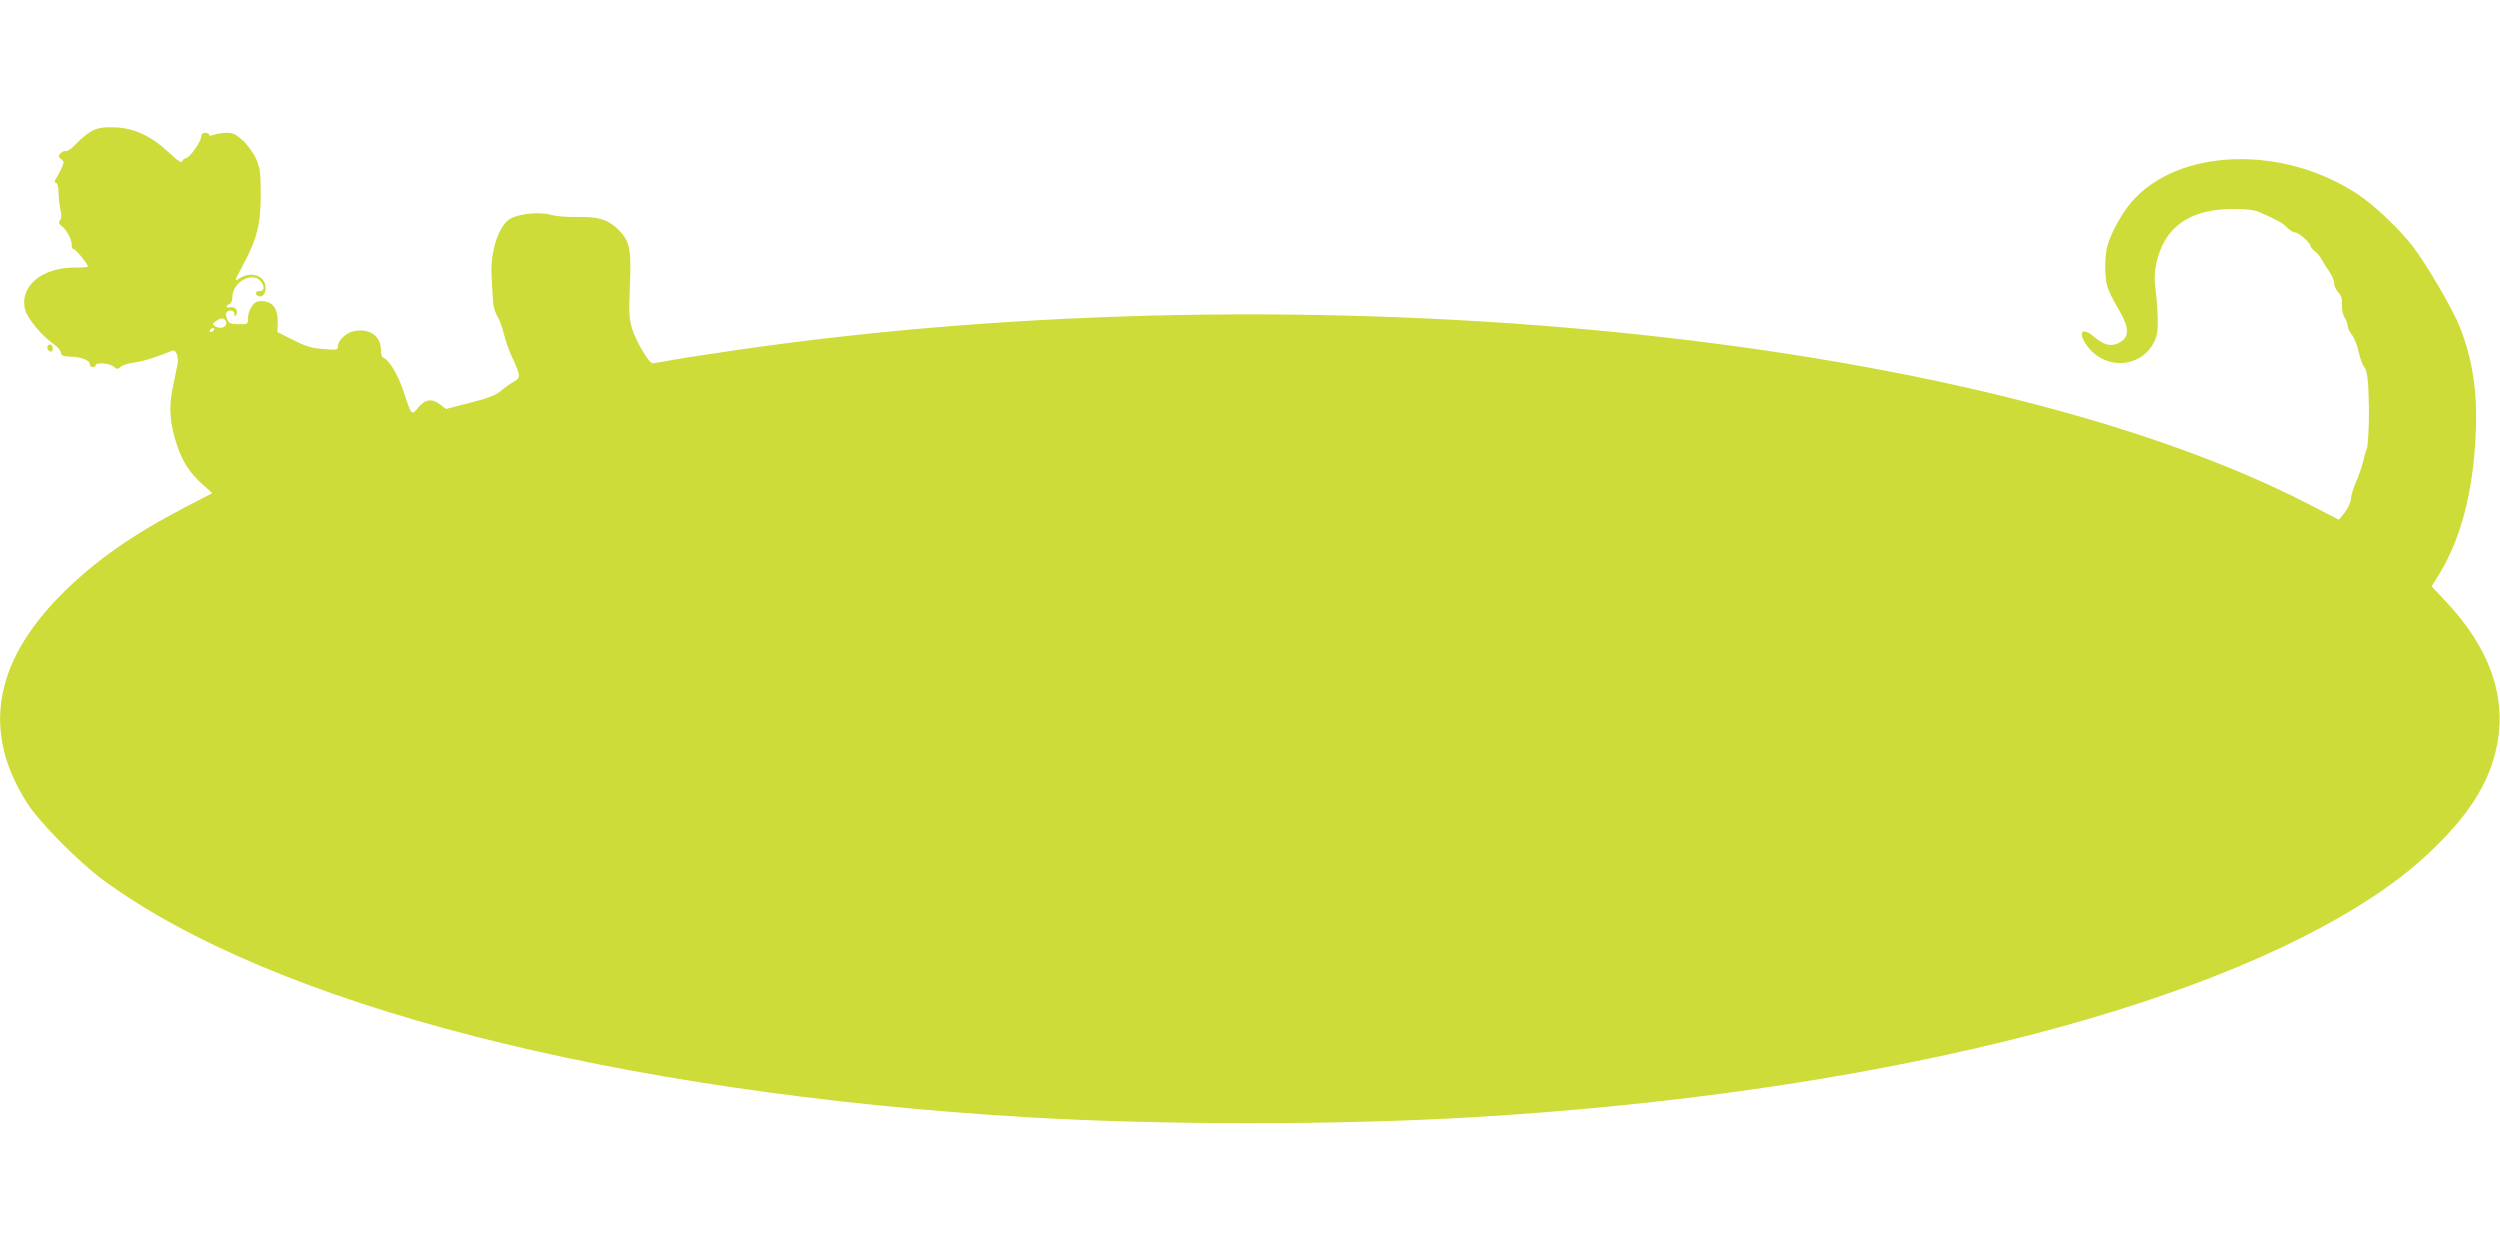 <?xml version="1.0" standalone="no"?>
<!DOCTYPE svg PUBLIC "-//W3C//DTD SVG 20010904//EN"
 "http://www.w3.org/TR/2001/REC-SVG-20010904/DTD/svg10.dtd">
<svg version="1.0" xmlns="http://www.w3.org/2000/svg"
 width="1280pt" height="640pt" viewBox="0 0 1280 640"
 preserveAspectRatio="xMidYMid meet">
<g transform="translate(0,640) scale(0.1,-0.1)"
fill="#cddc39" stroke="none">
<path d="M475 5732 c-22 -11 -59 -40 -82 -65 -24 -26 -49 -44 -56 -41 -8 3
-20 -3 -28 -12 -11 -14 -11 -18 4 -29 16 -11 16 -15 2 -46 -8 -19 -21 -42 -28
-53 -9 -15 -9 -20 1 -23 7 -3 12 -23 12 -51 0 -26 5 -65 10 -87 6 -27 5 -44
-3 -53 -8 -11 -6 -18 10 -30 26 -21 52 -72 50 -97 -1 -11 3 -20 10 -20 10 0
73 -77 73 -90 0 -3 -31 -5 -70 -5 -168 0 -283 -99 -251 -217 12 -45 86 -133
145 -174 19 -13 37 -33 38 -44 2 -16 11 -20 48 -21 56 -1 100 -19 100 -39 0
-8 7 -15 15 -15 8 0 15 5 15 10 0 16 72 11 92 -7 16 -14 20 -15 36 -1 9 9 41
18 70 22 45 6 125 31 192 60 22 9 37 -31 28 -74 -4 -19 -15 -72 -24 -117 -21
-99 -14 -184 22 -291 29 -88 66 -144 132 -203 l49 -44 -139 -72 c-276 -144
-464 -277 -634 -447 -349 -351 -407 -710 -172 -1072 65 -100 262 -298 388
-391 872 -639 2619 -1087 4725 -1213 698 -41 1593 -41 2290 0 2008 120 3718
540 4611 1133 141 94 245 180 354 293 154 159 240 308 274 476 51 249 -37 500
-259 736 l-75 80 42 68 c107 177 168 408 183 699 12 217 -14 396 -83 566 -35
87 -160 302 -233 400 -61 83 -195 212 -278 268 -385 262 -929 245 -1169 -35
-49 -57 -105 -160 -122 -223 -15 -55 -15 -154 -1 -206 6 -22 31 -74 56 -115
59 -99 60 -147 3 -176 -39 -20 -76 -11 -127 32 -64 55 -86 19 -31 -52 102
-131 300 -101 350 52 12 35 10 128 -6 266 -11 97 28 216 92 282 70 72 170 106
312 106 66 0 105 -5 130 -16 101 -45 120 -56 142 -79 13 -14 31 -25 41 -25 18
0 79 -54 79 -70 0 -5 10 -17 23 -27 12 -10 28 -29 35 -43 7 -14 24 -40 37 -59
14 -19 25 -45 25 -59 0 -14 10 -36 22 -49 17 -18 21 -34 19 -64 -1 -24 4 -50
13 -64 9 -13 16 -33 16 -43 0 -11 10 -32 23 -48 12 -16 27 -55 34 -88 7 -32
20 -67 29 -77 15 -16 21 -77 23 -214 1 -75 -5 -191 -10 -200 -4 -5 -12 -35
-19 -65 -7 -30 -24 -78 -37 -107 -13 -29 -25 -67 -26 -86 -2 -20 -15 -49 -32
-71 l-30 -37 -155 80 c-1700 875 -5115 1212 -8033 791 -153 -22 -313 -47 -355
-55 -42 -8 -83 -15 -90 -15 -19 0 -83 107 -105 175 -16 53 -18 78 -12 221 8
191 0 229 -60 289 -51 51 -103 67 -214 64 -48 -1 -106 4 -131 11 -58 17 -165
6 -209 -21 -59 -36 -102 -169 -94 -294 2 -44 6 -100 7 -125 1 -25 11 -61 23
-80 11 -19 26 -60 33 -90 7 -30 25 -82 40 -115 46 -97 47 -111 11 -129 -17 -9
-46 -30 -65 -46 -26 -23 -62 -37 -158 -62 l-125 -32 -28 22 c-42 33 -78 29
-113 -14 -35 -43 -35 -44 -76 83 -27 81 -73 159 -101 170 -10 3 -15 19 -15 45
0 67 -59 108 -136 93 -41 -7 -84 -48 -84 -78 0 -19 -5 -20 -73 -14 -60 4 -90
13 -155 46 l-82 41 2 51 c1 66 -24 103 -74 107 -29 2 -40 -2 -57 -24 -12 -15
-21 -41 -21 -60 0 -34 0 -34 -47 -34 -40 0 -50 4 -59 23 -13 30 -7 47 17 47
11 0 19 -7 19 -17 0 -15 2 -16 10 -3 12 19 -8 43 -32 37 -22 -6 -24 8 -3 17 9
3 15 18 15 38 1 73 100 128 143 80 23 -26 22 -52 -3 -52 -21 0 -27 -14 -11
-24 20 -13 41 7 41 39 0 63 -73 90 -135 49 -26 -17 -25 -14 18 67 73 135 92
211 92 364 -1 114 -3 136 -24 182 -13 29 -43 71 -67 93 -36 33 -51 40 -83 40
-22 0 -51 -4 -65 -10 -17 -6 -26 -6 -26 0 0 6 -9 10 -20 10 -13 0 -20 -7 -20
-20 0 -25 -60 -109 -78 -110 -7 0 -15 -7 -18 -15 -5 -11 -22 -1 -69 44 -90 84
-178 125 -275 129 -57 2 -85 -2 -115 -16z m682 -978 c10 -27 -28 -43 -57 -24
-13 9 -12 12 4 25 26 19 45 19 53 -1z m-62 -44 c-3 -5 -11 -10 -16 -10 -6 0
-7 5 -4 10 3 6 11 10 16 10 6 0 7 -4 4 -10z"/>
<path d="M245 4630 c-7 -12 2 -30 16 -30 12 0 12 27 0 35 -5 3 -12 1 -16 -5z"/>
</g>
</svg>
